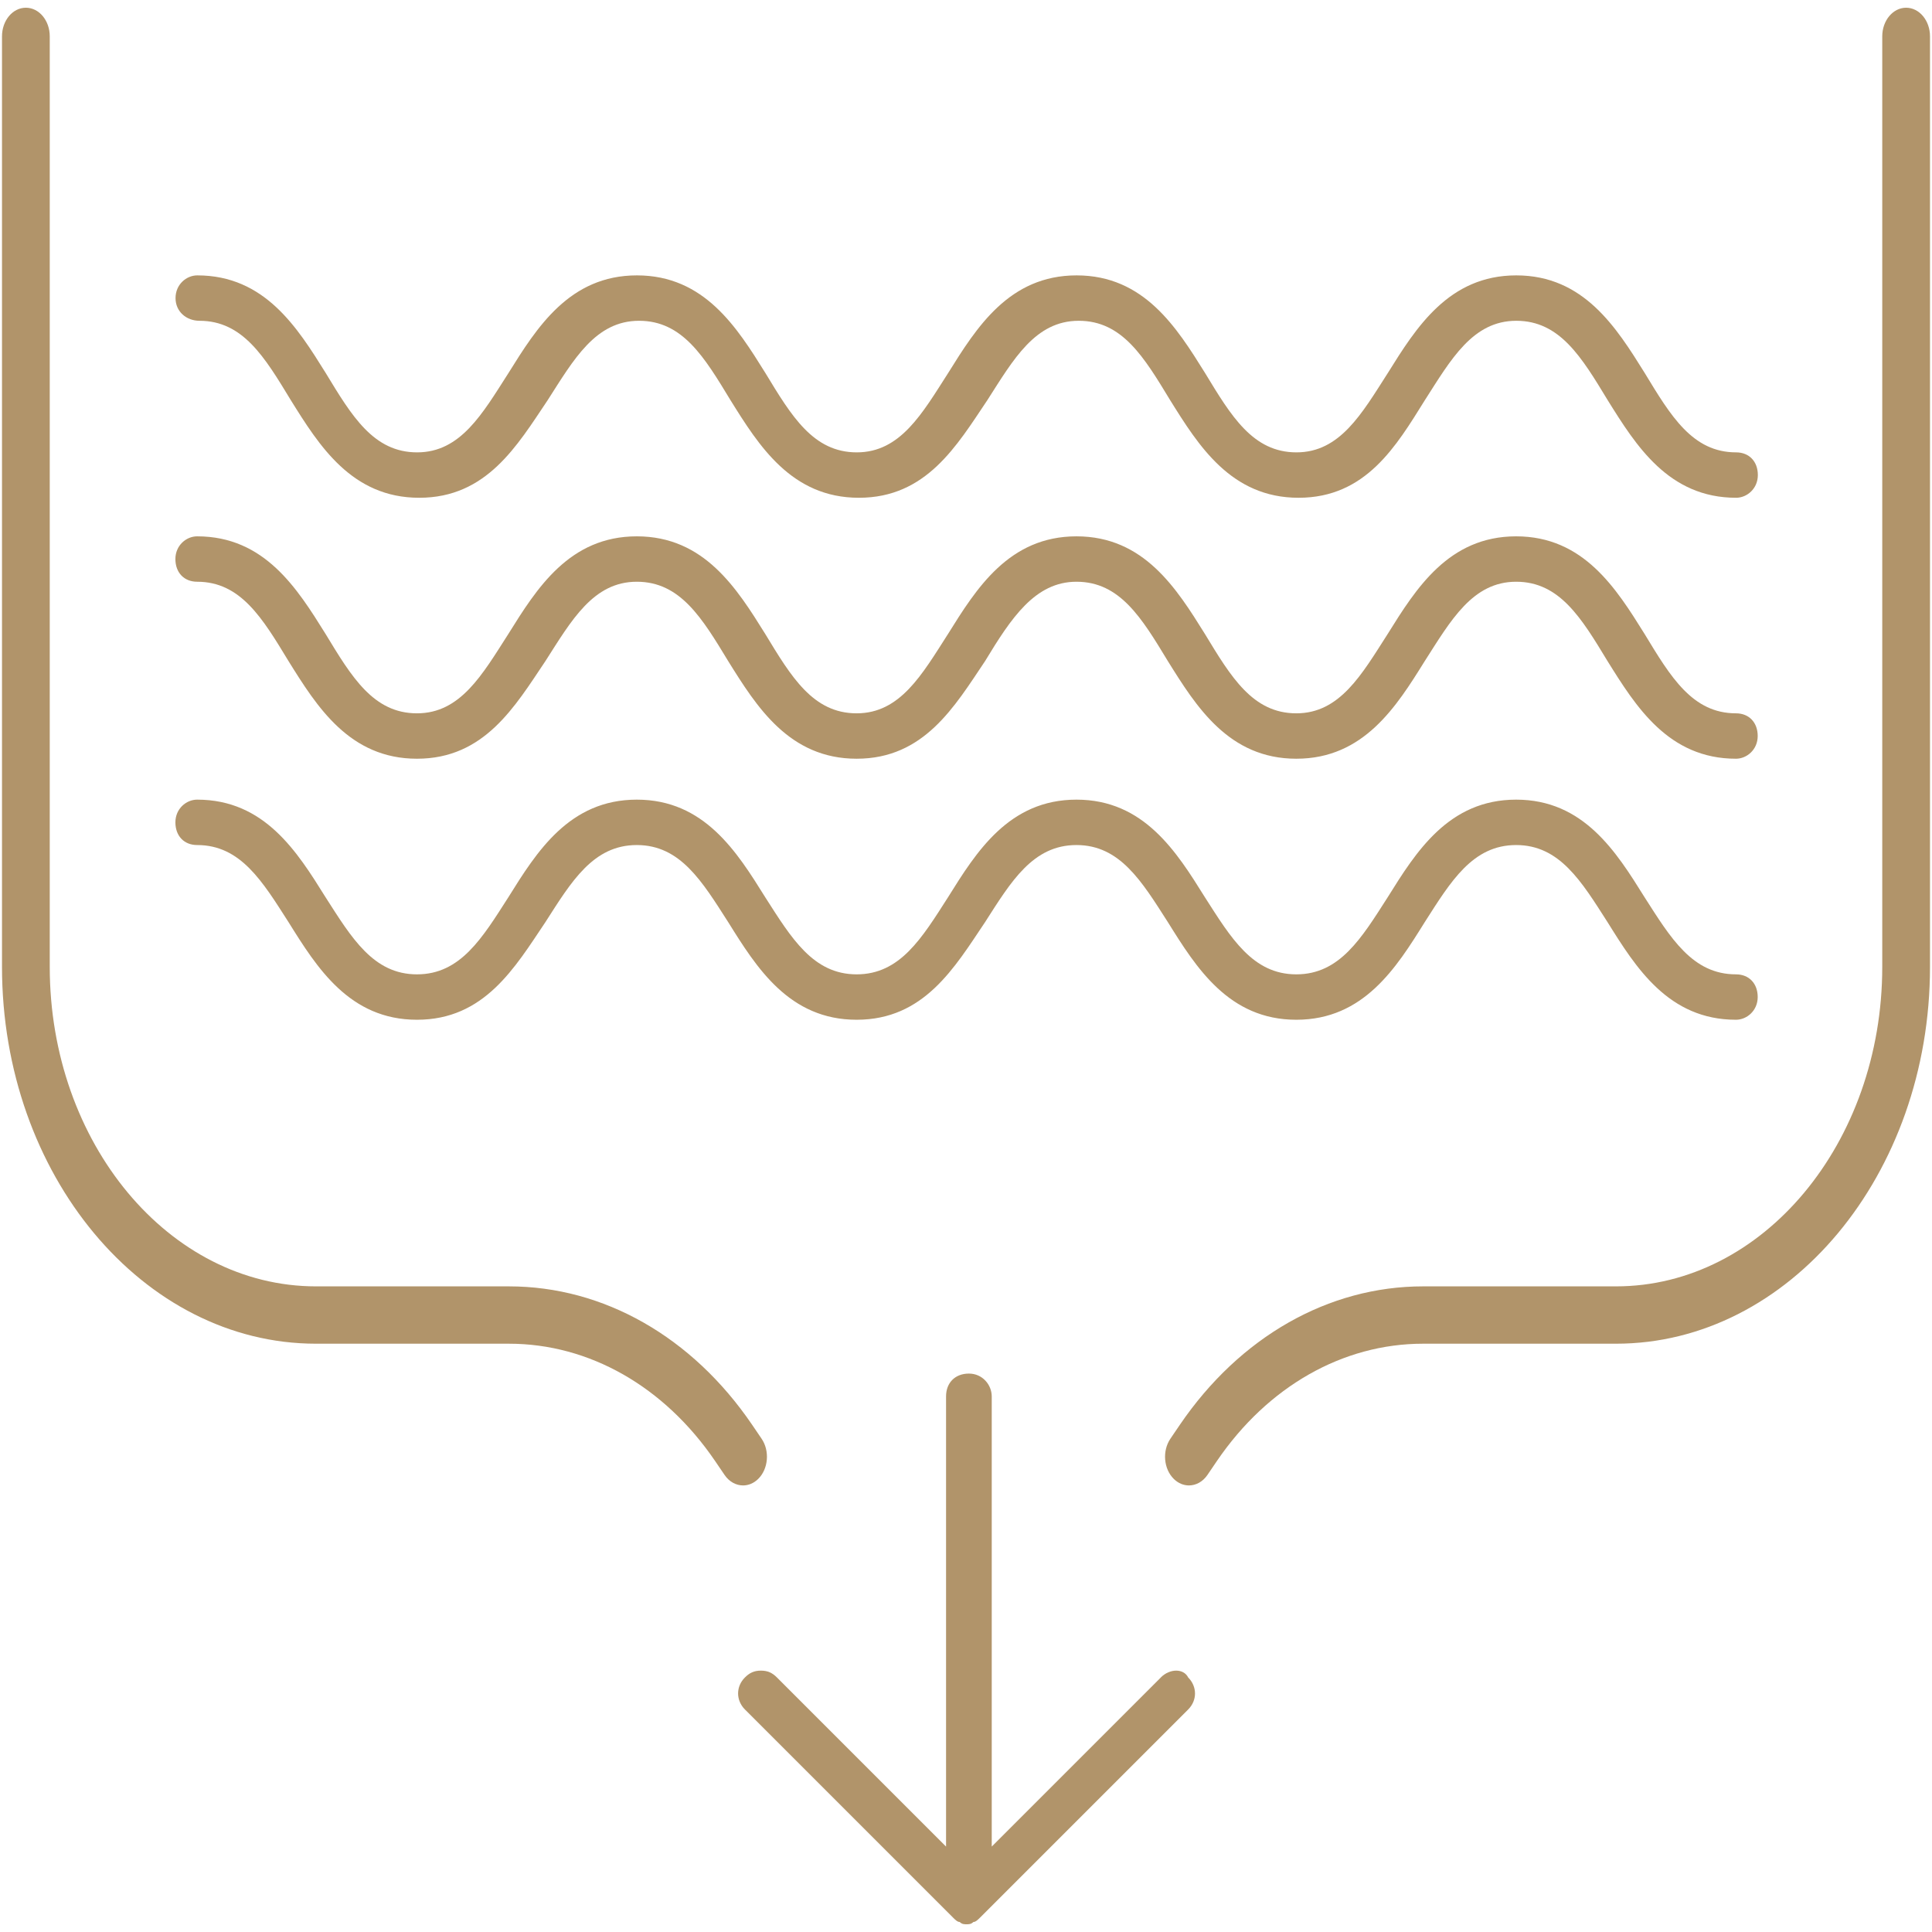 <?xml version="1.0" encoding="UTF-8"?>
<svg id="Livello_1" data-name="Livello 1" xmlns="http://www.w3.org/2000/svg" viewBox="0 0 280 280">
  <defs>
    <style>
      .cls-1 {
        fill: #b1946a;
        stroke-width: 0px;
      }
    </style>
  </defs>
  <g>
    <path class="cls-1" d="m251.59,141.21c-6.31,0-9.46-5.26-13.25-11.18-4.1-6.58-8.83-14.14-18.61-14.14s-14.51,7.56-18.61,14.14c-3.79,5.92-6.94,11.18-13.25,11.18s-9.46-5.26-13.25-11.18c-4.1-6.58-8.83-14.14-18.61-14.14s-14.51,7.56-18.61,14.14c-3.79,5.92-6.94,11.18-13.25,11.18s-9.46-5.26-13.25-11.18c-4.1-6.58-8.83-14.14-18.61-14.14s-14.51,7.56-18.61,14.14c-3.79,5.92-6.94,11.18-13.25,11.18s-9.46-5.26-13.25-11.18c-4.1-6.58-8.83-14.14-18.61-14.14-1.58,0-3.15,1.32-3.15,3.29s1.26,3.29,3.15,3.29c6.31,0,9.46,5.26,13.25,11.18,4.1,6.58,8.83,14.14,18.61,14.14s14.19-7.56,18.61-14.14c3.79-5.92,6.94-11.18,13.25-11.18s9.46,5.26,13.25,11.18c4.1,6.58,8.83,14.14,18.61,14.14s14.19-7.56,18.61-14.14c3.79-5.92,6.94-11.18,13.25-11.18s9.46,5.26,13.25,11.18c4.1,6.58,8.83,14.14,18.61,14.14s14.51-7.56,18.61-14.14c3.79-5.92,6.94-11.18,13.25-11.18s9.46,5.26,13.25,11.18c4.1,6.58,8.83,14.14,18.61,14.14,1.58,0,3.15-1.32,3.15-3.29s-1.26-3.29-3.15-3.29Z"/>
    <path class="cls-1" d="m251.59,103.38c-6.31,0-9.46-5.26-13.25-11.51-4.1-6.58-8.83-14.14-18.61-14.14s-14.51,7.56-18.61,14.14c-3.79,5.92-6.94,11.51-13.25,11.51s-9.46-5.26-13.25-11.51c-4.1-6.58-8.83-14.14-18.61-14.14s-14.51,7.56-18.61,14.14c-3.79,5.92-6.94,11.51-13.25,11.51s-9.46-5.26-13.25-11.51c-4.1-6.58-8.83-14.14-18.61-14.14s-14.51,7.56-18.61,14.14c-3.79,5.92-6.94,11.51-13.25,11.51s-9.46-5.26-13.25-11.51c-4.1-6.58-8.83-14.14-18.61-14.14-1.58,0-3.15,1.32-3.15,3.29s1.26,3.29,3.15,3.29c6.31,0,9.46,5.26,13.25,11.51,4.1,6.58,8.83,14.14,18.61,14.14s14.19-7.56,18.61-14.14c3.79-5.92,6.94-11.51,13.25-11.51s9.46,5.26,13.25,11.51c4.1,6.58,8.83,14.14,18.61,14.14s14.19-7.56,18.61-14.14c3.79-6.25,7.25-11.51,13.25-11.51,6.31,0,9.46,5.26,13.25,11.51,4.1,6.58,8.83,14.14,18.61,14.14s14.51-7.56,18.61-14.14c3.79-5.92,6.94-11.51,13.25-11.51s9.46,5.26,13.25,11.51c4.1,6.58,8.83,14.14,18.61,14.14,1.58,0,3.15-1.32,3.15-3.29s-1.26-3.29-3.15-3.29Z"/>
    <path class="cls-1" d="m28.9,46.49c6.31,0,9.46,5.26,13.25,11.51,4.1,6.58,8.83,14.14,18.61,14.14s14.19-7.56,18.61-14.14c3.79-5.92,6.94-11.51,13.25-11.51s9.46,5.26,13.25,11.51c4.1,6.58,8.83,14.14,18.61,14.14s14.19-7.56,18.61-14.14c3.79-5.92,6.94-11.51,13.25-11.51s9.46,5.26,13.25,11.51c4.1,6.58,8.83,14.14,18.61,14.14s14.19-7.56,18.3-14.14c3.79-5.92,6.94-11.51,13.25-11.51s9.46,5.26,13.25,11.51c4.1,6.58,8.83,14.14,18.61,14.14,1.58,0,3.15-1.32,3.15-3.29s-1.26-3.29-3.15-3.29c-6.31,0-9.46-5.26-13.25-11.51-4.1-6.58-8.83-14.14-18.61-14.14s-14.51,7.56-18.61,14.14c-3.79,5.92-6.94,11.51-13.25,11.51s-9.46-5.26-13.25-11.51c-4.1-6.58-8.83-14.14-18.61-14.14s-14.51,7.56-18.61,14.14c-3.79,5.92-6.94,11.51-13.25,11.51s-9.46-5.26-13.25-11.51c-4.1-6.58-8.83-14.14-18.61-14.14s-14.51,7.56-18.61,14.14c-3.79,5.92-6.94,11.51-13.25,11.51s-9.46-5.26-13.25-11.51c-4.1-6.58-8.83-14.14-18.61-14.14-1.58,0-3.15,1.32-3.15,3.29s1.58,3.29,3.47,3.29Z"/>
  </g>
  <path class="cls-1" d="m107.69,215.28c-1,0-2-.52-2.68-1.52l-1.38-2.03c-7.36-10.8-18.24-16.99-29.87-16.99h-27.96C20.7,194.74.29,170.24.29,140.13V5.27C.29,2.98,1.83,1.12,3.75,1.12s3.46,1.86,3.46,4.15v134.86c0,25.53,17.31,46.3,38.59,46.3h27.96c13.71,0,26.55,7.3,35.23,20.04l1.38,2.03c1.21,1.77.99,4.39-.49,5.84-.64.63-1.42.94-2.19.94Z"/>
  <path class="cls-1" d="m172.31,215.28c-.77,0-1.55-.31-2.19-.94-1.48-1.45-1.7-4.07-.49-5.84l1.38-2.03c8.68-12.73,21.52-20.04,35.23-20.04h27.96c21.28,0,38.59-20.77,38.59-46.3V5.27c0-2.29,1.55-4.15,3.46-4.15s3.46,1.86,3.46,4.15v134.86c0,30.11-20.41,54.61-45.51,54.61h-27.96c-11.62,0-22.51,6.19-29.87,16.99l-1.38,2.03c-.68,1-1.68,1.52-2.68,1.52Z"/>
  <path class="cls-1" d="m168.24,243.11l-24.51,24.51v-65.24c0-1.66-1.32-3.31-3.31-3.31s-3.31,1.32-3.31,3.31v65.24l-24.51-24.51c-.66-.66-1.32-.99-2.32-.99s-1.66.33-2.32.99c-1.32,1.32-1.32,3.31,0,4.64l30.14,30.14c.33.33.66.66.99.66.33.33.66.33.99.33h0c.33,0,.66,0,.99-.33.33,0,.66-.33.99-.66l30.14-30.14c1.32-1.32,1.32-3.31,0-4.64-.66-1.32-2.65-1.32-3.97,0h0Z"/>
</svg>
